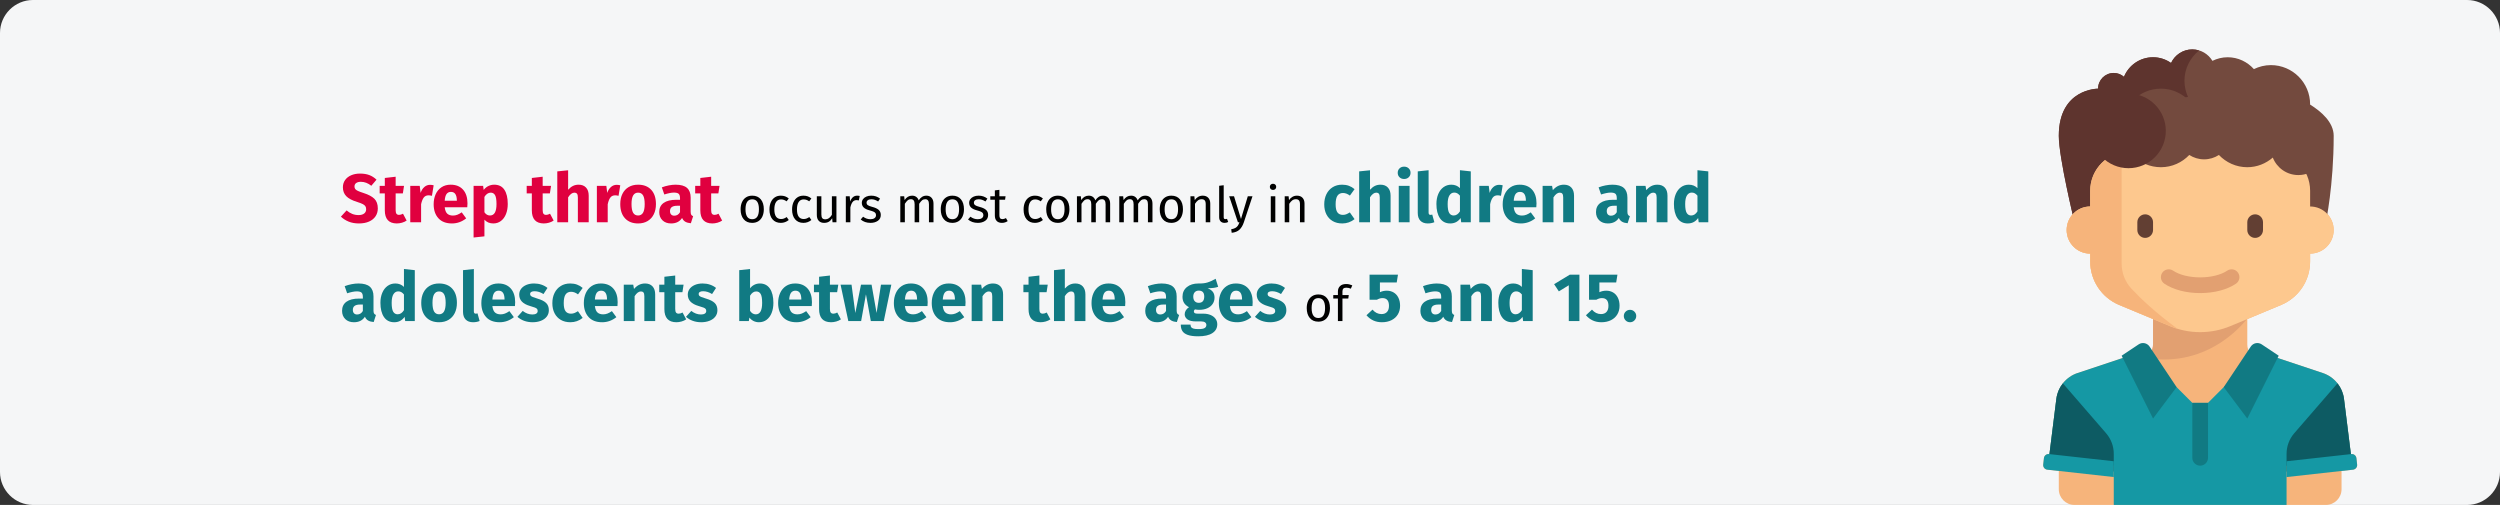 <?xml version="1.0" encoding="UTF-8"?>
<svg width="911px" height="184px" viewBox="0 0 911 184" version="1.1" xmlns="http://www.w3.org/2000/svg" xmlns:xlink="http://www.w3.org/1999/xlink">
    <rect x="0" y="0" width="911" height="184" fill="#333333" stroke="none"/>
    <title>streptokokken-pharyngitis-haeufigkeit-en</title>
    <g id="Page-1" stroke="none" stroke-width="1" fill="none" fill-rule="evenodd">
        <g id="vorlage" transform="translate(0, -16868)" fill-rule="nonzero">
            <g id="streptokokken-pharyngitis-haeufigkeit-en" transform="translate(0, 16868)">
                <path d="M12,0 L899,0 C905.6,0 911,5.4 911,12 L911,172 C911,178.6 905.6,184 899,184 L12,184 C5.4,184 0,178.6 0,172 L0,12 C0,5.4 5.4,0 12,0 Z" id="path-1" fill="#F5F6F7"></path>
                <g id="Strep-throat-occurs" transform="translate(124.225, 60.725)">
                    <path d="M6.975,2.525 C8.275,2.525 9.404,2.708 10.363,3.075 C11.321,3.442 12.192,4 12.975,4.75 L11.075,6.975 C9.892,6.008 8.625,5.525 7.275,5.525 C6.558,5.525 5.992,5.671 5.575,5.963 C5.158,6.254 4.95,6.675 4.95,7.225 C4.95,7.608 5.042,7.921 5.225,8.162 C5.408,8.404 5.733,8.633 6.2,8.85 C6.667,9.067 7.367,9.325 8.3,9.625 C10.067,10.192 11.367,10.887 12.2,11.713 C13.033,12.537 13.45,13.708 13.45,15.225 C13.45,16.308 13.175,17.262 12.625,18.087 C12.075,18.913 11.283,19.554 10.25,20.012 C9.217,20.471 7.992,20.7 6.575,20.7 C5.158,20.7 3.904,20.475 2.812,20.025 C1.721,19.575 0.783,18.975 -2.84217094e-14,18.225 L2.075,15.95 C2.742,16.517 3.429,16.942 4.138,17.225 C4.846,17.508 5.617,17.65 6.45,17.65 C7.3,17.65 7.971,17.462 8.463,17.087 C8.954,16.712 9.2,16.192 9.2,15.525 C9.2,15.092 9.108,14.729 8.925,14.438 C8.742,14.146 8.425,13.883 7.975,13.65 C7.525,13.417 6.875,13.167 6.025,12.9 C4.108,12.317 2.746,11.6 1.938,10.75 C1.129,9.9 0.725,8.825 0.725,7.525 C0.725,6.525 0.992,5.646 1.525,4.888 C2.058,4.129 2.8,3.546 3.75,3.138 C4.7,2.729 5.775,2.525 6.975,2.525 Z" id="Path" fill="#E0003F"></path>
                    <path d="M23.95,19.65 C23.467,19.983 22.904,20.242 22.262,20.425 C21.621,20.608 20.983,20.7 20.35,20.7 C17.45,20.683 16,19.083 16,15.9 L16,9.75 L14.125,9.75 L14.125,7 L16,7 L16,4.125 L19.95,3.675 L19.95,7 L23,7 L22.575,9.75 L19.95,9.75 L19.95,15.85 C19.95,16.467 20.05,16.908 20.25,17.175 C20.45,17.442 20.767,17.575 21.2,17.575 C21.65,17.575 22.125,17.433 22.625,17.15 L23.95,19.65 Z" id="Path" fill="#E0003F"></path>
                    <path d="M32.475,6.625 C32.958,6.625 33.4,6.683 33.8,6.8 L33.175,10.625 C32.675,10.508 32.275,10.45 31.975,10.45 C31.192,10.45 30.596,10.721 30.188,11.262 C29.779,11.804 29.458,12.617 29.225,13.7 L29.225,20.275 L25.275,20.275 L25.275,7 L28.725,7 L29.05,9.575 C29.35,8.658 29.804,7.938 30.413,7.412 C31.021,6.888 31.708,6.625 32.475,6.625 Z" id="Path" fill="#E0003F"></path>
                    <path d="M46.125,13.375 C46.125,13.925 46.1,14.4 46.05,14.8 L37.825,14.8 C37.958,15.917 38.275,16.7 38.775,17.15 C39.275,17.6 39.967,17.825 40.85,17.825 C41.383,17.825 41.9,17.729 42.4,17.538 C42.9,17.346 43.442,17.05 44.025,16.65 L45.65,18.85 C44.1,20.083 42.375,20.7 40.475,20.7 C38.325,20.7 36.675,20.067 35.525,18.8 C34.375,17.533 33.8,15.833 33.8,13.7 C33.8,12.35 34.042,11.137 34.525,10.062 C35.008,8.988 35.717,8.137 36.65,7.513 C37.583,6.888 38.7,6.575 40,6.575 C41.917,6.575 43.417,7.175 44.5,8.375 C45.583,9.575 46.125,11.242 46.125,13.375 Z M42.25,12.25 C42.217,10.217 41.5,9.2 40.1,9.2 C39.417,9.2 38.888,9.45 38.513,9.95 C38.138,10.45 37.908,11.275 37.825,12.425 L42.25,12.425 L42.25,12.25 Z" id="Shape" fill="#E0003F"></path>
                    <path d="M55.85,6.575 C57.517,6.575 58.758,7.192 59.575,8.425 C60.392,9.658 60.8,11.383 60.8,13.6 C60.8,14.967 60.587,16.188 60.163,17.262 C59.737,18.337 59.125,19.179 58.325,19.788 C57.525,20.396 56.592,20.7 55.525,20.7 C54.192,20.7 53.117,20.242 52.3,19.325 L52.3,25.4 L48.35,25.825 L48.35,7 L51.825,7 L52.025,8.475 C52.542,7.825 53.133,7.346 53.8,7.037 C54.467,6.729 55.15,6.575 55.85,6.575 Z M54.325,17.8 C55.908,17.8 56.7,16.417 56.7,13.65 C56.7,12.083 56.525,10.996 56.175,10.387 C55.825,9.779 55.3,9.475 54.6,9.475 C54.15,9.475 53.729,9.608 53.337,9.875 C52.946,10.142 52.6,10.525 52.3,11.025 L52.3,16.625 C52.833,17.408 53.508,17.8 54.325,17.8 Z" id="Shape" fill="#E0003F"></path>
                    <path d="M77.525,19.65 C77.042,19.983 76.479,20.242 75.838,20.425 C75.196,20.608 74.558,20.7 73.925,20.7 C71.025,20.683 69.575,19.083 69.575,15.9 L69.575,9.75 L67.7,9.75 L67.7,7 L69.575,7 L69.575,4.125 L73.525,3.675 L73.525,7 L76.575,7 L76.15,9.75 L73.525,9.75 L73.525,15.85 C73.525,16.467 73.625,16.908 73.825,17.175 C74.025,17.442 74.342,17.575 74.775,17.575 C75.225,17.575 75.7,17.433 76.2,17.15 L77.525,19.65 Z" id="Path" fill="#E0003F"></path>
                    <path d="M86.625,6.575 C87.775,6.575 88.675,6.925 89.325,7.625 C89.975,8.325 90.3,9.308 90.3,10.575 L90.3,20.275 L86.35,20.275 L86.35,11.25 C86.35,10.583 86.242,10.121 86.025,9.863 C85.808,9.604 85.5,9.475 85.1,9.475 C84.3,9.475 83.533,10.042 82.8,11.175 L82.8,20.275 L78.85,20.275 L78.85,1.725 L82.8,1.325 L82.8,8.425 C83.35,7.808 83.933,7.346 84.55,7.037 C85.167,6.729 85.858,6.575 86.625,6.575 Z" id="Path" fill="#E0003F"></path>
                    <path d="M100.475,6.625 C100.958,6.625 101.4,6.683 101.8,6.8 L101.175,10.625 C100.675,10.508 100.275,10.45 99.975,10.45 C99.192,10.45 98.596,10.721 98.188,11.262 C97.779,11.804 97.458,12.617 97.225,13.7 L97.225,20.275 L93.275,20.275 L93.275,7 L96.725,7 L97.05,9.575 C97.35,8.658 97.804,7.938 98.412,7.412 C99.021,6.888 99.708,6.625 100.475,6.625 Z" id="Path" fill="#E0003F"></path>
                    <path d="M108.3,6.575 C110.333,6.575 111.925,7.196 113.075,8.438 C114.225,9.679 114.8,11.417 114.8,13.65 C114.8,15.067 114.537,16.304 114.013,17.363 C113.487,18.421 112.737,19.242 111.763,19.825 C110.787,20.408 109.633,20.7 108.3,20.7 C106.283,20.7 104.696,20.079 103.537,18.837 C102.379,17.596 101.8,15.858 101.8,13.625 C101.8,12.208 102.062,10.971 102.588,9.912 C103.112,8.854 103.862,8.033 104.838,7.45 C105.812,6.867 106.967,6.575 108.3,6.575 Z M108.3,9.475 C107.5,9.475 106.9,9.812 106.5,10.488 C106.1,11.162 105.9,12.208 105.9,13.625 C105.9,15.075 106.096,16.133 106.487,16.8 C106.879,17.467 107.483,17.8 108.3,17.8 C109.1,17.8 109.7,17.462 110.1,16.788 C110.5,16.113 110.7,15.067 110.7,13.65 C110.7,12.2 110.504,11.142 110.112,10.475 C109.721,9.808 109.117,9.475 108.3,9.475 Z" id="Shape" fill="#E0003F"></path>
                    <path d="M127.45,16.425 C127.45,16.925 127.521,17.292 127.662,17.525 C127.804,17.758 128.033,17.933 128.35,18.05 L127.525,20.625 C126.708,20.558 126.042,20.379 125.525,20.087 C125.008,19.796 124.608,19.333 124.325,18.7 C123.458,20.033 122.125,20.7 120.325,20.7 C119.008,20.7 117.958,20.317 117.175,19.55 C116.392,18.783 116,17.783 116,16.55 C116,15.1 116.533,13.992 117.6,13.225 C118.667,12.458 120.208,12.075 122.225,12.075 L123.575,12.075 L123.575,11.5 C123.575,10.717 123.408,10.179 123.075,9.887 C122.742,9.596 122.158,9.45 121.325,9.45 C120.892,9.45 120.367,9.512 119.75,9.637 C119.133,9.762 118.5,9.933 117.85,10.15 L116.95,7.55 C117.783,7.233 118.638,6.992 119.513,6.825 C120.388,6.658 121.2,6.575 121.95,6.575 C123.85,6.575 125.242,6.967 126.125,7.75 C127.008,8.533 127.45,9.708 127.45,11.275 L127.45,16.425 Z M121.475,17.875 C122.375,17.875 123.075,17.45 123.575,16.6 L123.575,14.25 L122.6,14.25 C121.7,14.25 121.029,14.408 120.588,14.725 C120.146,15.042 119.925,15.533 119.925,16.2 C119.925,16.733 120.062,17.146 120.338,17.438 C120.612,17.729 120.992,17.875 121.475,17.875 Z" id="Shape" fill="#E0003F"></path>
                    <path d="M138.925,19.65 C138.442,19.983 137.879,20.242 137.238,20.425 C136.596,20.608 135.958,20.7 135.325,20.7 C132.425,20.683 130.975,19.083 130.975,15.9 L130.975,9.75 L129.1,9.75 L129.1,7 L130.975,7 L130.975,4.125 L134.925,3.675 L134.925,7 L137.975,7 L137.55,9.75 L134.925,9.75 L134.925,15.85 C134.925,16.467 135.025,16.908 135.225,17.175 C135.425,17.442 135.742,17.575 136.175,17.575 C136.625,17.575 137.1,17.433 137.6,17.15 L138.925,19.65 Z" id="Path" fill="#E0003F"></path>
                    <path d="M149.899,10.573 C151.231,10.573 152.266,11.017 153.004,11.905 C153.742,12.793 154.111,13.999 154.111,15.523 C154.111,16.507 153.943,17.374 153.607,18.124 C153.271,18.874 152.785,19.456 152.149,19.87 C151.513,20.284 150.757,20.491 149.881,20.491 C148.549,20.491 147.511,20.047 146.767,19.159 C146.023,18.271 145.651,17.065 145.651,15.541 C145.651,14.557 145.819,13.69 146.155,12.94 C146.491,12.19 146.977,11.608 147.613,11.194 C148.249,10.78 149.011,10.573 149.899,10.573 Z M149.899,11.905 C148.255,11.905 147.433,13.117 147.433,15.541 C147.433,17.953 148.249,19.159 149.881,19.159 C151.513,19.159 152.329,17.947 152.329,15.523 C152.329,13.111 151.519,11.905 149.899,11.905 Z" id="Shape" fill="#000000"></path>
                    <path d="M160.303,10.573 C160.867,10.573 161.383,10.654 161.851,10.816 C162.319,10.978 162.769,11.239 163.201,11.599 L162.409,12.643 C162.073,12.403 161.746,12.226 161.428,12.112 C161.11,11.998 160.759,11.941 160.375,11.941 C159.607,11.941 159.01,12.247 158.584,12.859 C158.158,13.471 157.945,14.377 157.945,15.577 C157.945,16.777 158.155,17.662 158.575,18.232 C158.995,18.802 159.595,19.087 160.375,19.087 C160.747,19.087 161.089,19.03 161.401,18.916 C161.713,18.802 162.061,18.619 162.445,18.367 L163.201,19.447 C162.337,20.143 161.371,20.491 160.303,20.491 C159.019,20.491 158.008,20.059 157.27,19.195 C156.532,18.331 156.163,17.137 156.163,15.613 C156.163,14.605 156.331,13.723 156.667,12.967 C157.003,12.211 157.48,11.623 158.098,11.203 C158.716,10.783 159.451,10.573 160.303,10.573 Z" id="Path" fill="#000000"></path>
                    <path d="M168.547,10.573 C169.111,10.573 169.627,10.654 170.095,10.816 C170.563,10.978 171.013,11.239 171.445,11.599 L170.653,12.643 C170.317,12.403 169.99,12.226 169.672,12.112 C169.354,11.998 169.003,11.941 168.619,11.941 C167.851,11.941 167.254,12.247 166.828,12.859 C166.402,13.471 166.189,14.377 166.189,15.577 C166.189,16.777 166.399,17.662 166.819,18.232 C167.239,18.802 167.839,19.087 168.619,19.087 C168.991,19.087 169.333,19.03 169.645,18.916 C169.957,18.802 170.305,18.619 170.689,18.367 L171.445,19.447 C170.581,20.143 169.615,20.491 168.547,20.491 C167.263,20.491 166.252,20.059 165.514,19.195 C164.776,18.331 164.407,17.137 164.407,15.613 C164.407,14.605 164.575,13.723 164.911,12.967 C165.247,12.211 165.724,11.623 166.342,11.203 C166.96,10.783 167.695,10.573 168.547,10.573 Z" id="Path" fill="#000000"></path>
                    <path d="M180.571,20.275 L179.149,20.275 L179.023,18.799 C178.663,19.387 178.249,19.816 177.781,20.086 C177.313,20.356 176.743,20.491 176.071,20.491 C175.243,20.491 174.595,20.239 174.127,19.735 C173.659,19.231 173.425,18.517 173.425,17.593 L173.425,10.789 L175.081,10.789 L175.081,17.413 C175.081,18.061 175.195,18.52 175.423,18.79 C175.651,19.06 176.023,19.195 176.539,19.195 C177.463,19.195 178.255,18.649 178.915,17.557 L178.915,10.789 L180.571,10.789 L180.571,20.275 Z" id="Path" fill="#000000"></path>
                    <path d="M188.113,10.573 C188.449,10.573 188.761,10.609 189.049,10.681 L188.743,12.301 C188.455,12.229 188.179,12.193 187.915,12.193 C187.327,12.193 186.853,12.409 186.493,12.841 C186.133,13.273 185.851,13.945 185.647,14.857 L185.647,20.275 L183.991,20.275 L183.991,10.789 L185.413,10.789 L185.575,12.715 C185.827,12.007 186.169,11.473 186.601,11.113 C187.033,10.753 187.537,10.573 188.113,10.573 Z" id="Path" fill="#000000"></path>
                    <path d="M193.243,10.573 C193.891,10.573 194.473,10.663 194.989,10.843 C195.505,11.023 195.997,11.293 196.465,11.653 L195.763,12.697 C195.331,12.421 194.92,12.217 194.53,12.085 C194.14,11.953 193.729,11.887 193.297,11.887 C192.757,11.887 192.331,11.998 192.019,12.22 C191.707,12.442 191.551,12.745 191.551,13.129 C191.551,13.513 191.698,13.813 191.992,14.029 C192.286,14.245 192.817,14.455 193.585,14.659 C194.641,14.923 195.43,15.283 195.952,15.739 C196.474,16.195 196.735,16.819 196.735,17.611 C196.735,18.547 196.372,19.261 195.646,19.753 C194.92,20.245 194.035,20.491 192.991,20.491 C191.551,20.491 190.357,20.077 189.409,19.249 L190.291,18.241 C191.095,18.853 191.983,19.159 192.955,19.159 C193.579,19.159 194.074,19.03 194.44,18.772 C194.806,18.514 194.989,18.163 194.989,17.719 C194.989,17.395 194.923,17.134 194.791,16.936 C194.659,16.738 194.431,16.564 194.107,16.414 C193.783,16.264 193.309,16.105 192.685,15.937 C191.677,15.673 190.948,15.319 190.498,14.875 C190.048,14.431 189.823,13.867 189.823,13.183 C189.823,12.691 189.97,12.244 190.264,11.842 C190.558,11.44 190.966,11.128 191.488,10.906 C192.01,10.684 192.595,10.573 193.243,10.573 Z" id="Path" fill="#000000"></path>
                    <path d="M213.367,10.573 C214.147,10.573 214.771,10.834 215.239,11.356 C215.707,11.878 215.941,12.583 215.941,13.471 L215.941,20.275 L214.285,20.275 L214.285,13.705 C214.285,12.481 213.841,11.869 212.953,11.869 C212.485,11.869 212.089,12.004 211.765,12.274 C211.441,12.544 211.093,12.967 210.721,13.543 L210.721,20.275 L209.065,20.275 L209.065,13.705 C209.065,12.481 208.621,11.869 207.733,11.869 C207.253,11.869 206.851,12.007 206.527,12.283 C206.203,12.559 205.861,12.979 205.501,13.543 L205.501,20.275 L203.845,20.275 L203.845,10.789 L205.267,10.789 L205.411,12.175 C206.119,11.107 207.031,10.573 208.147,10.573 C208.735,10.573 209.236,10.723 209.65,11.023 C210.064,11.323 210.361,11.743 210.541,12.283 C210.913,11.731 211.324,11.308 211.774,11.014 C212.224,10.72 212.755,10.573 213.367,10.573 Z" id="Path" fill="#000000"></path>
                    <path d="M222.835,10.573 C224.167,10.573 225.202,11.017 225.94,11.905 C226.678,12.793 227.047,13.999 227.047,15.523 C227.047,16.507 226.879,17.374 226.543,18.124 C226.207,18.874 225.721,19.456 225.085,19.87 C224.449,20.284 223.693,20.491 222.817,20.491 C221.485,20.491 220.447,20.047 219.703,19.159 C218.959,18.271 218.587,17.065 218.587,15.541 C218.587,14.557 218.755,13.69 219.091,12.94 C219.427,12.19 219.913,11.608 220.549,11.194 C221.185,10.78 221.947,10.573 222.835,10.573 Z M222.835,11.905 C221.191,11.905 220.369,13.117 220.369,15.541 C220.369,17.953 221.185,19.159 222.817,19.159 C224.449,19.159 225.265,17.947 225.265,15.523 C225.265,13.111 224.455,11.905 222.835,11.905 Z" id="Shape" fill="#000000"></path>
                    <path d="M232.357,10.573 C233.005,10.573 233.587,10.663 234.103,10.843 C234.619,11.023 235.111,11.293 235.579,11.653 L234.877,12.697 C234.445,12.421 234.034,12.217 233.644,12.085 C233.254,11.953 232.843,11.887 232.411,11.887 C231.871,11.887 231.445,11.998 231.133,12.22 C230.821,12.442 230.665,12.745 230.665,13.129 C230.665,13.513 230.812,13.813 231.106,14.029 C231.4,14.245 231.931,14.455 232.699,14.659 C233.755,14.923 234.544,15.283 235.066,15.739 C235.588,16.195 235.849,16.819 235.849,17.611 C235.849,18.547 235.486,19.261 234.76,19.753 C234.034,20.245 233.149,20.491 232.105,20.491 C230.665,20.491 229.471,20.077 228.523,19.249 L229.405,18.241 C230.209,18.853 231.097,19.159 232.069,19.159 C232.693,19.159 233.188,19.03 233.554,18.772 C233.92,18.514 234.103,18.163 234.103,17.719 C234.103,17.395 234.037,17.134 233.905,16.936 C233.773,16.738 233.545,16.564 233.221,16.414 C232.897,16.264 232.423,16.105 231.799,15.937 C230.791,15.673 230.062,15.319 229.612,14.875 C229.162,14.431 228.937,13.867 228.937,13.183 C228.937,12.691 229.084,12.244 229.378,11.842 C229.672,11.44 230.08,11.128 230.602,10.906 C231.124,10.684 231.709,10.573 232.357,10.573 Z" id="Path" fill="#000000"></path>
                    <path d="M242.977,19.843 C242.353,20.275 241.645,20.491 240.853,20.491 C240.049,20.491 239.422,20.26 238.972,19.798 C238.522,19.336 238.297,18.667 238.297,17.791 L238.297,12.067 L236.641,12.067 L236.641,10.789 L238.297,10.789 L238.297,8.647 L239.953,8.449 L239.953,10.789 L242.203,10.789 L242.023,12.067 L239.953,12.067 L239.953,17.719 C239.953,18.211 240.04,18.568 240.214,18.79 C240.388,19.012 240.679,19.123 241.087,19.123 C241.459,19.123 241.879,18.997 242.347,18.745 L242.977,19.843 Z" id="Path" fill="#000000"></path>
                    <path d="M252.913,10.573 C253.477,10.573 253.993,10.654 254.461,10.816 C254.929,10.978 255.379,11.239 255.811,11.599 L255.019,12.643 C254.683,12.403 254.356,12.226 254.038,12.112 C253.72,11.998 253.369,11.941 252.985,11.941 C252.217,11.941 251.62,12.247 251.194,12.859 C250.768,13.471 250.555,14.377 250.555,15.577 C250.555,16.777 250.765,17.662 251.185,18.232 C251.605,18.802 252.205,19.087 252.985,19.087 C253.357,19.087 253.699,19.03 254.011,18.916 C254.323,18.802 254.671,18.619 255.055,18.367 L255.811,19.447 C254.947,20.143 253.981,20.491 252.913,20.491 C251.629,20.491 250.618,20.059 249.88,19.195 C249.142,18.331 248.773,17.137 248.773,15.613 C248.773,14.605 248.941,13.723 249.277,12.967 C249.613,12.211 250.09,11.623 250.708,11.203 C251.326,10.783 252.061,10.573 252.913,10.573 Z" id="Path" fill="#000000"></path>
                    <path d="M261.265,10.573 C262.597,10.573 263.632,11.017 264.37,11.905 C265.108,12.793 265.477,13.999 265.477,15.523 C265.477,16.507 265.309,17.374 264.973,18.124 C264.637,18.874 264.151,19.456 263.515,19.87 C262.879,20.284 262.123,20.491 261.247,20.491 C259.915,20.491 258.877,20.047 258.133,19.159 C257.389,18.271 257.017,17.065 257.017,15.541 C257.017,14.557 257.185,13.69 257.521,12.94 C257.857,12.19 258.343,11.608 258.979,11.194 C259.615,10.78 260.377,10.573 261.265,10.573 Z M261.265,11.905 C259.621,11.905 258.799,13.117 258.799,15.541 C258.799,17.953 259.615,19.159 261.247,19.159 C262.879,19.159 263.695,17.947 263.695,15.523 C263.695,13.111 262.885,11.905 261.265,11.905 Z" id="Shape" fill="#000000"></path>
                    <path d="M277.735,10.573 C278.515,10.573 279.139,10.834 279.607,11.356 C280.075,11.878 280.309,12.583 280.309,13.471 L280.309,20.275 L278.653,20.275 L278.653,13.705 C278.653,12.481 278.209,11.869 277.321,11.869 C276.853,11.869 276.457,12.004 276.133,12.274 C275.809,12.544 275.461,12.967 275.089,13.543 L275.089,20.275 L273.433,20.275 L273.433,13.705 C273.433,12.481 272.989,11.869 272.101,11.869 C271.621,11.869 271.219,12.007 270.895,12.283 C270.571,12.559 270.229,12.979 269.869,13.543 L269.869,20.275 L268.213,20.275 L268.213,10.789 L269.635,10.789 L269.779,12.175 C270.487,11.107 271.399,10.573 272.515,10.573 C273.103,10.573 273.604,10.723 274.018,11.023 C274.432,11.323 274.729,11.743 274.909,12.283 C275.281,11.731 275.692,11.308 276.142,11.014 C276.592,10.72 277.123,10.573 277.735,10.573 Z" id="Path" fill="#000000"></path>
                    <path d="M293.161,10.573 C293.941,10.573 294.565,10.834 295.033,11.356 C295.501,11.878 295.735,12.583 295.735,13.471 L295.735,20.275 L294.079,20.275 L294.079,13.705 C294.079,12.481 293.635,11.869 292.747,11.869 C292.279,11.869 291.883,12.004 291.559,12.274 C291.235,12.544 290.887,12.967 290.515,13.543 L290.515,20.275 L288.859,20.275 L288.859,13.705 C288.859,12.481 288.415,11.869 287.527,11.869 C287.047,11.869 286.645,12.007 286.321,12.283 C285.997,12.559 285.655,12.979 285.295,13.543 L285.295,20.275 L283.639,20.275 L283.639,10.789 L285.061,10.789 L285.205,12.175 C285.913,11.107 286.825,10.573 287.941,10.573 C288.529,10.573 289.03,10.723 289.444,11.023 C289.858,11.323 290.155,11.743 290.335,12.283 C290.707,11.731 291.118,11.308 291.568,11.014 C292.018,10.72 292.549,10.573 293.161,10.573 Z" id="Path" fill="#000000"></path>
                    <path d="M302.629,10.573 C303.961,10.573 304.996,11.017 305.734,11.905 C306.472,12.793 306.841,13.999 306.841,15.523 C306.841,16.507 306.673,17.374 306.337,18.124 C306.001,18.874 305.515,19.456 304.879,19.87 C304.243,20.284 303.487,20.491 302.611,20.491 C301.279,20.491 300.241,20.047 299.497,19.159 C298.753,18.271 298.381,17.065 298.381,15.541 C298.381,14.557 298.549,13.69 298.885,12.94 C299.221,12.19 299.707,11.608 300.343,11.194 C300.979,10.78 301.741,10.573 302.629,10.573 Z M302.629,11.905 C300.985,11.905 300.163,13.117 300.163,15.541 C300.163,17.953 300.979,19.159 302.611,19.159 C304.243,19.159 305.059,17.947 305.059,15.523 C305.059,13.111 304.249,11.905 302.629,11.905 Z" id="Shape" fill="#000000"></path>
                    <path d="M314.041,10.573 C314.905,10.573 315.58,10.831 316.066,11.347 C316.552,11.863 316.795,12.571 316.795,13.471 L316.795,20.275 L315.139,20.275 L315.139,13.705 C315.139,13.033 315.013,12.559 314.761,12.283 C314.509,12.007 314.137,11.869 313.645,11.869 C313.141,11.869 312.697,12.013 312.313,12.301 C311.929,12.589 311.569,13.003 311.233,13.543 L311.233,20.275 L309.577,20.275 L309.577,10.789 L310.999,10.789 L311.143,12.193 C311.479,11.689 311.896,11.293 312.394,11.005 C312.892,10.717 313.441,10.573 314.041,10.573 Z" id="Path" fill="#000000"></path>
                    <path d="M322.015,20.491 C321.403,20.491 320.92,20.308 320.566,19.942 C320.212,19.576 320.035,19.063 320.035,18.403 L320.035,6.973 L321.691,6.775 L321.691,18.367 C321.691,18.631 321.736,18.823 321.826,18.943 C321.916,19.063 322.069,19.123 322.285,19.123 C322.513,19.123 322.717,19.087 322.897,19.015 L323.329,20.167 C322.933,20.383 322.495,20.491 322.015,20.491 Z" id="Path" fill="#000000"></path>
                    <path d="M329.017,20.329 C328.645,21.433 328.126,22.306 327.46,22.948 C326.794,23.59 325.843,23.977 324.607,24.109 L324.427,22.813 C325.051,22.705 325.549,22.549 325.921,22.345 C326.293,22.141 326.59,21.88 326.812,21.562 C327.034,21.244 327.241,20.815 327.433,20.275 L326.875,20.275 L323.689,10.789 L325.453,10.789 L327.991,19.069 L330.475,10.789 L332.185,10.789 L329.017,20.329 Z" id="Path" fill="#000000"></path>
                    <path d="M340.501,10.789 L340.501,20.275 L338.845,20.275 L338.845,10.789 L340.501,10.789 Z M339.655,6.235 C340.003,6.235 340.285,6.343 340.501,6.559 C340.717,6.775 340.825,7.045 340.825,7.369 C340.825,7.693 340.717,7.96 340.501,8.17 C340.285,8.38 340.003,8.485 339.655,8.485 C339.319,8.485 339.043,8.38 338.827,8.17 C338.611,7.96 338.503,7.693 338.503,7.369 C338.503,7.045 338.611,6.775 338.827,6.559 C339.043,6.343 339.319,6.235 339.655,6.235 Z" id="Shape" fill="#000000"></path>
                    <path d="M348.385,10.573 C349.249,10.573 349.924,10.831 350.41,11.347 C350.896,11.863 351.139,12.571 351.139,13.471 L351.139,20.275 L349.483,20.275 L349.483,13.705 C349.483,13.033 349.357,12.559 349.105,12.283 C348.853,12.007 348.481,11.869 347.989,11.869 C347.485,11.869 347.041,12.013 346.657,12.301 C346.273,12.589 345.913,13.003 345.577,13.543 L345.577,20.275 L343.921,20.275 L343.921,10.789 L345.343,10.789 L345.487,12.193 C345.823,11.689 346.24,11.293 346.738,11.005 C347.236,10.717 347.785,10.573 348.385,10.573 Z" id="Path" fill="#000000"></path>
                    <path d="M364.829,6.575 C365.746,6.575 366.571,6.708 367.304,6.975 C368.037,7.242 368.729,7.65 369.379,8.2 L367.679,10.55 C366.846,9.917 366.004,9.6 365.154,9.6 C364.271,9.6 363.604,9.925 363.154,10.575 C362.704,11.225 362.479,12.275 362.479,13.725 C362.479,15.125 362.704,16.117 363.154,16.7 C363.604,17.283 364.254,17.575 365.104,17.575 C365.554,17.575 365.962,17.504 366.329,17.363 C366.696,17.221 367.137,16.992 367.654,16.675 L369.379,19.125 C368.062,20.175 366.571,20.7 364.904,20.7 C363.554,20.7 362.387,20.413 361.404,19.837 C360.421,19.262 359.662,18.454 359.129,17.413 C358.596,16.371 358.329,15.15 358.329,13.75 C358.329,12.35 358.596,11.108 359.129,10.025 C359.662,8.942 360.421,8.096 361.404,7.487 C362.387,6.879 363.529,6.575 364.829,6.575 Z" id="Path" fill="#117A83"></path>
                    <path d="M378.829,6.575 C379.979,6.575 380.879,6.925 381.529,7.625 C382.179,8.325 382.504,9.308 382.504,10.575 L382.504,20.275 L378.554,20.275 L378.554,11.25 C378.554,10.583 378.446,10.121 378.229,9.863 C378.012,9.604 377.704,9.475 377.304,9.475 C376.504,9.475 375.737,10.042 375.004,11.175 L375.004,20.275 L371.054,20.275 L371.054,1.725 L375.004,1.325 L375.004,8.425 C375.554,7.808 376.137,7.346 376.754,7.037 C377.371,6.729 378.062,6.575 378.829,6.575 Z" id="Path" fill="#117A83"></path>
                    <path d="M389.429,7 L389.429,20.275 L385.479,20.275 L385.479,7 L389.429,7 Z M387.429,0 C388.112,0 388.675,0.212 389.116,0.637 C389.558,1.062 389.779,1.6 389.779,2.25 C389.779,2.9 389.558,3.438 389.116,3.862 C388.675,4.287 388.112,4.5 387.429,4.5 C386.746,4.5 386.187,4.287 385.754,3.862 C385.321,3.438 385.104,2.9 385.104,2.25 C385.104,1.6 385.321,1.062 385.754,0.637 C386.187,0.212 386.746,0 387.429,0 Z" id="Shape" fill="#117A83"></path>
                    <path d="M396.054,20.7 C394.904,20.7 394.008,20.371 393.366,19.712 C392.725,19.054 392.404,18.117 392.404,16.9 L392.404,1.725 L396.354,1.3 L396.354,16.75 C396.354,17.3 396.579,17.575 397.029,17.575 C397.262,17.575 397.479,17.533 397.679,17.45 L398.454,20.25 C397.737,20.55 396.937,20.7 396.054,20.7 Z" id="Path" fill="#117A83"></path>
                    <path d="M411.729,1.725 L411.729,20.275 L408.229,20.275 L408.029,18.725 C407.096,20.042 405.837,20.7 404.254,20.7 C402.604,20.7 401.35,20.067 400.491,18.8 C399.633,17.533 399.204,15.8 399.204,13.6 C399.204,12.25 399.429,11.042 399.879,9.975 C400.329,8.908 400.966,8.075 401.791,7.475 C402.616,6.875 403.562,6.575 404.629,6.575 C405.896,6.575 406.946,6.992 407.779,7.825 L407.779,1.3 L411.729,1.725 Z M405.479,17.8 C406.396,17.8 407.162,17.3 407.779,16.3 L407.779,10.575 C407.462,10.192 407.142,9.908 406.817,9.725 C406.491,9.542 406.121,9.45 405.704,9.45 C404.971,9.45 404.387,9.792 403.954,10.475 C403.521,11.158 403.304,12.208 403.304,13.625 C403.304,15.175 403.491,16.258 403.866,16.875 C404.241,17.492 404.779,17.8 405.479,17.8 Z" id="Shape" fill="#117A83"></path>
                    <path d="M422.029,6.625 C422.512,6.625 422.954,6.683 423.354,6.8 L422.729,10.625 C422.229,10.508 421.829,10.45 421.529,10.45 C420.746,10.45 420.15,10.721 419.741,11.262 C419.333,11.804 419.012,12.617 418.779,13.7 L418.779,20.275 L414.829,20.275 L414.829,7 L418.279,7 L418.604,9.575 C418.904,8.658 419.358,7.938 419.966,7.412 C420.575,6.888 421.262,6.625 422.029,6.625 Z" id="Path" fill="#117A83"></path>
                    <path d="M435.679,13.375 C435.679,13.925 435.654,14.4 435.604,14.8 L427.379,14.8 C427.512,15.917 427.829,16.7 428.329,17.15 C428.829,17.6 429.521,17.825 430.404,17.825 C430.937,17.825 431.454,17.729 431.954,17.538 C432.454,17.346 432.996,17.05 433.579,16.65 L435.204,18.85 C433.654,20.083 431.929,20.7 430.029,20.7 C427.879,20.7 426.229,20.067 425.079,18.8 C423.929,17.533 423.354,15.833 423.354,13.7 C423.354,12.35 423.596,11.137 424.079,10.062 C424.562,8.988 425.271,8.137 426.204,7.513 C427.137,6.888 428.254,6.575 429.554,6.575 C431.471,6.575 432.971,7.175 434.054,8.375 C435.137,9.575 435.679,11.242 435.679,13.375 Z M431.804,12.25 C431.771,10.217 431.054,9.2 429.654,9.2 C428.971,9.2 428.442,9.45 428.067,9.95 C427.692,10.45 427.462,11.275 427.379,12.425 L431.804,12.425 L431.804,12.25 Z" id="Shape" fill="#117A83"></path>
                    <path d="M445.679,6.575 C446.829,6.575 447.729,6.925 448.379,7.625 C449.029,8.325 449.354,9.308 449.354,10.575 L449.354,20.275 L445.404,20.275 L445.404,11.25 C445.404,10.583 445.3,10.121 445.091,9.863 C444.883,9.604 444.571,9.475 444.154,9.475 C443.354,9.475 442.587,10.05 441.854,11.2 L441.854,20.275 L437.904,20.275 L437.904,7 L441.354,7 L441.629,8.575 C442.196,7.908 442.808,7.408 443.466,7.075 C444.125,6.742 444.862,6.575 445.679,6.575 Z" id="Path" fill="#117A83"></path>
                    <path d="M468.804,16.425 C468.804,16.925 468.875,17.292 469.017,17.525 C469.158,17.758 469.387,17.933 469.704,18.05 L468.879,20.625 C468.062,20.558 467.396,20.379 466.879,20.087 C466.362,19.796 465.962,19.333 465.679,18.7 C464.812,20.033 463.479,20.7 461.679,20.7 C460.362,20.7 459.312,20.317 458.529,19.55 C457.746,18.783 457.354,17.783 457.354,16.55 C457.354,15.1 457.887,13.992 458.954,13.225 C460.021,12.458 461.562,12.075 463.579,12.075 L464.929,12.075 L464.929,11.5 C464.929,10.717 464.762,10.179 464.429,9.887 C464.096,9.596 463.512,9.45 462.679,9.45 C462.246,9.45 461.721,9.512 461.104,9.637 C460.487,9.762 459.854,9.933 459.204,10.15 L458.304,7.55 C459.137,7.233 459.991,6.992 460.866,6.825 C461.741,6.658 462.554,6.575 463.304,6.575 C465.204,6.575 466.596,6.967 467.479,7.75 C468.362,8.533 468.804,9.708 468.804,11.275 L468.804,16.425 Z M462.829,17.875 C463.729,17.875 464.429,17.45 464.929,16.6 L464.929,14.25 L463.954,14.25 C463.054,14.25 462.383,14.408 461.942,14.725 C461.5,15.042 461.279,15.533 461.279,16.2 C461.279,16.733 461.416,17.146 461.692,17.438 C461.966,17.729 462.346,17.875 462.829,17.875 Z" id="Shape" fill="#117A83"></path>
                    <path d="M479.729,6.575 C480.879,6.575 481.779,6.925 482.429,7.625 C483.079,8.325 483.404,9.308 483.404,10.575 L483.404,20.275 L479.454,20.275 L479.454,11.25 C479.454,10.583 479.35,10.121 479.142,9.863 C478.933,9.604 478.621,9.475 478.204,9.475 C477.404,9.475 476.637,10.05 475.904,11.2 L475.904,20.275 L471.954,20.275 L471.954,7 L475.404,7 L475.679,8.575 C476.246,7.908 476.858,7.408 477.517,7.075 C478.175,6.742 478.912,6.575 479.729,6.575 Z" id="Path" fill="#117A83"></path>
                    <path d="M498.279,1.725 L498.279,20.275 L494.779,20.275 L494.579,18.725 C493.646,20.042 492.387,20.7 490.804,20.7 C489.154,20.7 487.9,20.067 487.041,18.8 C486.183,17.533 485.754,15.8 485.754,13.6 C485.754,12.25 485.979,11.042 486.429,9.975 C486.879,8.908 487.517,8.075 488.341,7.475 C489.166,6.875 490.112,6.575 491.179,6.575 C492.446,6.575 493.496,6.992 494.329,7.825 L494.329,1.3 L498.279,1.725 Z M492.029,17.8 C492.946,17.8 493.712,17.3 494.329,16.3 L494.329,10.575 C494.012,10.192 493.692,9.908 493.366,9.725 C493.041,9.542 492.671,9.45 492.254,9.45 C491.521,9.45 490.937,9.792 490.504,10.475 C490.071,11.158 489.854,12.208 489.854,13.625 C489.854,15.175 490.041,16.258 490.416,16.875 C490.791,17.492 491.329,17.8 492.029,17.8 Z" id="Shape" fill="#117A83"></path>
                    <path d="M11.875,52.425 C11.875,52.925 11.946,53.292 12.088,53.525 C12.229,53.758 12.458,53.933 12.775,54.05 L11.95,56.625 C11.133,56.558 10.467,56.379 9.95,56.087 C9.433,55.796 9.033,55.333 8.75,54.7 C7.883,56.033 6.55,56.7 4.75,56.7 C3.433,56.7 2.383,56.317 1.6,55.55 C0.817,54.783 0.425,53.783 0.425,52.55 C0.425,51.1 0.958,49.992 2.025,49.225 C3.092,48.458 4.633,48.075 6.65,48.075 L8,48.075 L8,47.5 C8,46.717 7.833,46.179 7.5,45.888 C7.167,45.596 6.583,45.45 5.75,45.45 C5.317,45.45 4.792,45.513 4.175,45.638 C3.558,45.763 2.925,45.933 2.275,46.15 L1.375,43.55 C2.208,43.233 3.062,42.992 3.938,42.825 C4.812,42.658 5.625,42.575 6.375,42.575 C8.275,42.575 9.667,42.967 10.55,43.75 C11.433,44.533 11.875,45.708 11.875,47.275 L11.875,52.425 Z M5.9,53.875 C6.8,53.875 7.5,53.45 8,52.6 L8,50.25 L7.025,50.25 C6.125,50.25 5.454,50.408 5.013,50.725 C4.571,51.042 4.35,51.533 4.35,52.2 C4.35,52.733 4.487,53.146 4.763,53.438 C5.037,53.729 5.417,53.875 5.9,53.875 Z" id="Shape" fill="#117A83"></path>
                    <path d="M26.925,37.725 L26.925,56.275 L23.425,56.275 L23.225,54.725 C22.292,56.042 21.033,56.7 19.45,56.7 C17.8,56.7 16.546,56.067 15.688,54.8 C14.829,53.533 14.4,51.8 14.4,49.6 C14.4,48.25 14.625,47.042 15.075,45.975 C15.525,44.908 16.163,44.075 16.988,43.475 C17.812,42.875 18.758,42.575 19.825,42.575 C21.092,42.575 22.142,42.992 22.975,43.825 L22.975,37.3 L26.925,37.725 Z M20.675,53.8 C21.592,53.8 22.358,53.3 22.975,52.3 L22.975,46.575 C22.658,46.192 22.337,45.908 22.012,45.725 C21.688,45.542 21.317,45.45 20.9,45.45 C20.167,45.45 19.583,45.792 19.15,46.475 C18.717,47.158 18.5,48.208 18.5,49.625 C18.5,51.175 18.688,52.258 19.062,52.875 C19.438,53.492 19.975,53.8 20.675,53.8 Z" id="Shape" fill="#117A83"></path>
                    <path d="M35.775,42.575 C37.808,42.575 39.4,43.196 40.55,44.438 C41.7,45.679 42.275,47.417 42.275,49.65 C42.275,51.067 42.013,52.304 41.487,53.362 C40.962,54.421 40.212,55.242 39.237,55.825 C38.263,56.408 37.108,56.7 35.775,56.7 C33.758,56.7 32.171,56.079 31.012,54.837 C29.854,53.596 29.275,51.858 29.275,49.625 C29.275,48.208 29.538,46.971 30.062,45.913 C30.587,44.854 31.337,44.033 32.312,43.45 C33.288,42.867 34.442,42.575 35.775,42.575 Z M35.775,45.475 C34.975,45.475 34.375,45.812 33.975,46.487 C33.575,47.163 33.375,48.208 33.375,49.625 C33.375,51.075 33.571,52.133 33.962,52.8 C34.354,53.467 34.958,53.8 35.775,53.8 C36.575,53.8 37.175,53.462 37.575,52.788 C37.975,52.112 38.175,51.067 38.175,49.65 C38.175,48.2 37.979,47.142 37.587,46.475 C37.196,45.808 36.592,45.475 35.775,45.475 Z" id="Shape" fill="#117A83"></path>
                    <path d="M48.15,56.7 C47,56.7 46.104,56.371 45.462,55.712 C44.821,55.054 44.5,54.117 44.5,52.9 L44.5,37.725 L48.45,37.3 L48.45,52.75 C48.45,53.3 48.675,53.575 49.125,53.575 C49.358,53.575 49.575,53.533 49.775,53.45 L50.55,56.25 C49.833,56.55 49.033,56.7 48.15,56.7 Z" id="Path" fill="#117A83"></path>
                    <path d="M63.5,49.375 C63.5,49.925 63.475,50.4 63.425,50.8 L55.2,50.8 C55.333,51.917 55.65,52.7 56.15,53.15 C56.65,53.6 57.342,53.825 58.225,53.825 C58.758,53.825 59.275,53.729 59.775,53.538 C60.275,53.346 60.817,53.05 61.4,52.65 L63.025,54.85 C61.475,56.083 59.75,56.7 57.85,56.7 C55.7,56.7 54.05,56.067 52.9,54.8 C51.75,53.533 51.175,51.833 51.175,49.7 C51.175,48.35 51.417,47.138 51.9,46.062 C52.383,44.987 53.092,44.138 54.025,43.513 C54.958,42.888 56.075,42.575 57.375,42.575 C59.292,42.575 60.792,43.175 61.875,44.375 C62.958,45.575 63.5,47.242 63.5,49.375 Z M59.625,48.25 C59.592,46.217 58.875,45.2 57.475,45.2 C56.792,45.2 56.263,45.45 55.888,45.95 C55.513,46.45 55.283,47.275 55.2,48.425 L59.625,48.425 L59.625,48.25 Z" id="Shape" fill="#117A83"></path>
                    <path d="M70.4,42.575 C71.35,42.575 72.242,42.717 73.075,43 C73.908,43.283 74.642,43.683 75.275,44.2 L73.825,46.425 C72.742,45.742 71.65,45.4 70.55,45.4 C70.033,45.4 69.638,45.487 69.362,45.663 C69.088,45.837 68.95,46.083 68.95,46.4 C68.95,46.65 69.013,46.854 69.138,47.013 C69.263,47.171 69.517,47.333 69.9,47.5 C70.283,47.667 70.875,47.867 71.675,48.1 C73.058,48.5 74.088,49.021 74.763,49.663 C75.438,50.304 75.775,51.192 75.775,52.325 C75.775,53.225 75.517,54.004 75,54.663 C74.483,55.321 73.775,55.825 72.875,56.175 C71.975,56.525 70.975,56.7 69.875,56.7 C68.758,56.7 67.721,56.525 66.763,56.175 C65.804,55.825 64.992,55.342 64.325,54.725 L66.25,52.575 C67.367,53.442 68.542,53.875 69.775,53.875 C70.375,53.875 70.846,53.767 71.188,53.55 C71.529,53.333 71.7,53.025 71.7,52.625 C71.7,52.308 71.633,52.058 71.5,51.875 C71.367,51.692 71.108,51.521 70.725,51.362 C70.342,51.204 69.733,51.008 68.9,50.775 C67.583,50.392 66.6,49.858 65.95,49.175 C65.3,48.492 64.975,47.642 64.975,46.625 C64.975,45.858 65.196,45.171 65.638,44.562 C66.079,43.954 66.713,43.471 67.537,43.112 C68.362,42.754 69.317,42.575 70.4,42.575 Z" id="Path" fill="#117A83"></path>
                    <path d="M83.55,42.575 C84.467,42.575 85.292,42.708 86.025,42.975 C86.758,43.242 87.45,43.65 88.1,44.2 L86.4,46.55 C85.567,45.917 84.725,45.6 83.875,45.6 C82.992,45.6 82.325,45.925 81.875,46.575 C81.425,47.225 81.2,48.275 81.2,49.725 C81.2,51.125 81.425,52.117 81.875,52.7 C82.325,53.283 82.975,53.575 83.825,53.575 C84.275,53.575 84.683,53.504 85.05,53.362 C85.417,53.221 85.858,52.992 86.375,52.675 L88.1,55.125 C86.783,56.175 85.292,56.7 83.625,56.7 C82.275,56.7 81.108,56.413 80.125,55.837 C79.142,55.263 78.383,54.454 77.85,53.413 C77.317,52.371 77.05,51.15 77.05,49.75 C77.05,48.35 77.317,47.108 77.85,46.025 C78.383,44.942 79.142,44.096 80.125,43.487 C81.108,42.879 82.25,42.575 83.55,42.575 Z" id="Path" fill="#117A83"></path>
                    <path d="M100.85,49.375 C100.85,49.925 100.825,50.4 100.775,50.8 L92.55,50.8 C92.683,51.917 93,52.7 93.5,53.15 C94,53.6 94.692,53.825 95.575,53.825 C96.108,53.825 96.625,53.729 97.125,53.538 C97.625,53.346 98.167,53.05 98.75,52.65 L100.375,54.85 C98.825,56.083 97.1,56.7 95.2,56.7 C93.05,56.7 91.4,56.067 90.25,54.8 C89.1,53.533 88.525,51.833 88.525,49.7 C88.525,48.35 88.767,47.138 89.25,46.062 C89.733,44.987 90.442,44.138 91.375,43.513 C92.308,42.888 93.425,42.575 94.725,42.575 C96.642,42.575 98.142,43.175 99.225,44.375 C100.308,45.575 100.85,47.242 100.85,49.375 Z M96.975,48.25 C96.942,46.217 96.225,45.2 94.825,45.2 C94.142,45.2 93.612,45.45 93.237,45.95 C92.862,46.45 92.633,47.275 92.55,48.425 L96.975,48.425 L96.975,48.25 Z" id="Shape" fill="#117A83"></path>
                    <path d="M110.85,42.575 C112,42.575 112.9,42.925 113.55,43.625 C114.2,44.325 114.525,45.308 114.525,46.575 L114.525,56.275 L110.575,56.275 L110.575,47.25 C110.575,46.583 110.471,46.121 110.263,45.862 C110.054,45.604 109.742,45.475 109.325,45.475 C108.525,45.475 107.758,46.05 107.025,47.2 L107.025,56.275 L103.075,56.275 L103.075,43 L106.525,43 L106.8,44.575 C107.367,43.908 107.979,43.408 108.638,43.075 C109.296,42.742 110.033,42.575 110.85,42.575 Z" id="Path" fill="#117A83"></path>
                    <path d="M125.825,55.65 C125.342,55.983 124.779,56.242 124.138,56.425 C123.496,56.608 122.858,56.7 122.225,56.7 C119.325,56.683 117.875,55.083 117.875,51.9 L117.875,45.75 L116,45.75 L116,43 L117.875,43 L117.875,40.125 L121.825,39.675 L121.825,43 L124.875,43 L124.45,45.75 L121.825,45.75 L121.825,51.85 C121.825,52.467 121.925,52.908 122.125,53.175 C122.325,53.442 122.642,53.575 123.075,53.575 C123.525,53.575 124,53.433 124.5,53.15 L125.825,55.65 Z" id="Path" fill="#117A83"></path>
                    <path d="M131.825,42.575 C132.775,42.575 133.667,42.717 134.5,43 C135.333,43.283 136.067,43.683 136.7,44.2 L135.25,46.425 C134.167,45.742 133.075,45.4 131.975,45.4 C131.458,45.4 131.062,45.487 130.787,45.663 C130.512,45.837 130.375,46.083 130.375,46.4 C130.375,46.65 130.438,46.854 130.562,47.013 C130.688,47.171 130.942,47.333 131.325,47.5 C131.708,47.667 132.3,47.867 133.1,48.1 C134.483,48.5 135.512,49.021 136.188,49.663 C136.863,50.304 137.2,51.192 137.2,52.325 C137.2,53.225 136.942,54.004 136.425,54.663 C135.908,55.321 135.2,55.825 134.3,56.175 C133.4,56.525 132.4,56.7 131.3,56.7 C130.183,56.7 129.146,56.525 128.188,56.175 C127.229,55.825 126.417,55.342 125.75,54.725 L127.675,52.575 C128.792,53.442 129.967,53.875 131.2,53.875 C131.8,53.875 132.271,53.767 132.613,53.55 C132.954,53.333 133.125,53.025 133.125,52.625 C133.125,52.308 133.058,52.058 132.925,51.875 C132.792,51.692 132.533,51.521 132.15,51.362 C131.767,51.204 131.158,51.008 130.325,50.775 C129.008,50.392 128.025,49.858 127.375,49.175 C126.725,48.492 126.4,47.642 126.4,46.625 C126.4,45.858 126.621,45.171 127.062,44.562 C127.504,43.954 128.137,43.471 128.963,43.112 C129.787,42.754 130.742,42.575 131.825,42.575 Z" id="Path" fill="#117A83"></path>
                    <path d="M152.675,42.575 C154.258,42.575 155.475,43.196 156.325,44.438 C157.175,45.679 157.6,47.417 157.6,49.65 C157.6,51.017 157.387,52.233 156.963,53.3 C156.537,54.367 155.929,55.2 155.137,55.8 C154.346,56.4 153.408,56.7 152.325,56.7 C151.608,56.7 150.954,56.55 150.363,56.25 C149.771,55.95 149.267,55.533 148.85,55 L148.65,56.275 L145.15,56.275 L145.15,37.725 L149.1,37.3 L149.1,44.35 C149.5,43.8 150.012,43.367 150.637,43.05 C151.262,42.733 151.942,42.575 152.675,42.575 Z M151.175,53.825 C152.725,53.825 153.5,52.433 153.5,49.65 C153.5,48.067 153.317,46.975 152.95,46.375 C152.583,45.775 152.05,45.475 151.35,45.475 C150.467,45.475 149.717,45.992 149.1,47.025 L149.1,52.55 C149.35,52.95 149.654,53.263 150.012,53.487 C150.371,53.712 150.758,53.825 151.175,53.825 Z" id="Shape" fill="#117A83"></path>
                    <path d="M171.65,49.375 C171.65,49.925 171.625,50.4 171.575,50.8 L163.35,50.8 C163.483,51.917 163.8,52.7 164.3,53.15 C164.8,53.6 165.492,53.825 166.375,53.825 C166.908,53.825 167.425,53.729 167.925,53.538 C168.425,53.346 168.967,53.05 169.55,52.65 L171.175,54.85 C169.625,56.083 167.9,56.7 166,56.7 C163.85,56.7 162.2,56.067 161.05,54.8 C159.9,53.533 159.325,51.833 159.325,49.7 C159.325,48.35 159.567,47.138 160.05,46.062 C160.533,44.987 161.242,44.138 162.175,43.513 C163.108,42.888 164.225,42.575 165.525,42.575 C167.442,42.575 168.942,43.175 170.025,44.375 C171.108,45.575 171.65,47.242 171.65,49.375 Z M167.775,48.25 C167.742,46.217 167.025,45.2 165.625,45.2 C164.942,45.2 164.412,45.45 164.037,45.95 C163.662,46.45 163.433,47.275 163.35,48.425 L167.775,48.425 L167.775,48.25 Z" id="Shape" fill="#117A83"></path>
                    <path d="M182.2,55.65 C181.717,55.983 181.154,56.242 180.512,56.425 C179.871,56.608 179.233,56.7 178.6,56.7 C175.7,56.683 174.25,55.083 174.25,51.9 L174.25,45.75 L172.375,45.75 L172.375,43 L174.25,43 L174.25,40.125 L178.2,39.675 L178.2,43 L181.25,43 L180.825,45.75 L178.2,45.75 L178.2,51.85 C178.2,52.467 178.3,52.908 178.5,53.175 C178.7,53.442 179.017,53.575 179.45,53.575 C179.9,53.575 180.375,53.433 180.875,53.15 L182.2,55.65 Z" id="Path" fill="#117A83"></path>
                    <polygon id="Path" fill="#117A83" points="200.575 43 197.825 56.275 193.1 56.275 191.325 46.525 189.575 56.275 184.9 56.275 182.075 43 186.075 43 187.45 53.325 189.525 43 193.375 43 195.2 53.325 196.8 43"></polygon>
                    <path d="M213.825,49.375 C213.825,49.925 213.8,50.4 213.75,50.8 L205.525,50.8 C205.658,51.917 205.975,52.7 206.475,53.15 C206.975,53.6 207.667,53.825 208.55,53.825 C209.083,53.825 209.6,53.729 210.1,53.538 C210.6,53.346 211.142,53.05 211.725,52.65 L213.35,54.85 C211.8,56.083 210.075,56.7 208.175,56.7 C206.025,56.7 204.375,56.067 203.225,54.8 C202.075,53.533 201.5,51.833 201.5,49.7 C201.5,48.35 201.742,47.138 202.225,46.062 C202.708,44.987 203.417,44.138 204.35,43.513 C205.283,42.888 206.4,42.575 207.7,42.575 C209.617,42.575 211.117,43.175 212.2,44.375 C213.283,45.575 213.825,47.242 213.825,49.375 Z M209.95,48.25 C209.917,46.217 209.2,45.2 207.8,45.2 C207.117,45.2 206.588,45.45 206.213,45.95 C205.838,46.45 205.608,47.275 205.525,48.425 L209.95,48.425 L209.95,48.25 Z" id="Shape" fill="#117A83"></path>
                    <path d="M227.625,49.375 C227.625,49.925 227.6,50.4 227.55,50.8 L219.325,50.8 C219.458,51.917 219.775,52.7 220.275,53.15 C220.775,53.6 221.467,53.825 222.35,53.825 C222.883,53.825 223.4,53.729 223.9,53.538 C224.4,53.346 224.942,53.05 225.525,52.65 L227.15,54.85 C225.6,56.083 223.875,56.7 221.975,56.7 C219.825,56.7 218.175,56.067 217.025,54.8 C215.875,53.533 215.3,51.833 215.3,49.7 C215.3,48.35 215.542,47.138 216.025,46.062 C216.508,44.987 217.217,44.138 218.15,43.513 C219.083,42.888 220.2,42.575 221.5,42.575 C223.417,42.575 224.917,43.175 226,44.375 C227.083,45.575 227.625,47.242 227.625,49.375 Z M223.75,48.25 C223.717,46.217 223,45.2 221.6,45.2 C220.917,45.2 220.387,45.45 220.012,45.95 C219.637,46.45 219.408,47.275 219.325,48.425 L223.75,48.425 L223.75,48.25 Z" id="Shape" fill="#117A83"></path>
                    <path d="M237.625,42.575 C238.775,42.575 239.675,42.925 240.325,43.625 C240.975,44.325 241.3,45.308 241.3,46.575 L241.3,56.275 L237.35,56.275 L237.35,47.25 C237.35,46.583 237.246,46.121 237.037,45.862 C236.829,45.604 236.517,45.475 236.1,45.475 C235.3,45.475 234.533,46.05 233.8,47.2 L233.8,56.275 L229.85,56.275 L229.85,43 L233.3,43 L233.575,44.575 C234.142,43.908 234.754,43.408 235.412,43.075 C236.071,42.742 236.808,42.575 237.625,42.575 Z" id="Path" fill="#117A83"></path>
                    <path d="M258.525,55.65 C258.042,55.983 257.479,56.242 256.837,56.425 C256.196,56.608 255.558,56.7 254.925,56.7 C252.025,56.683 250.575,55.083 250.575,51.9 L250.575,45.75 L248.7,45.75 L248.7,43 L250.575,43 L250.575,40.125 L254.525,39.675 L254.525,43 L257.575,43 L257.15,45.75 L254.525,45.75 L254.525,51.85 C254.525,52.467 254.625,52.908 254.825,53.175 C255.025,53.442 255.342,53.575 255.775,53.575 C256.225,53.575 256.7,53.433 257.2,53.15 L258.525,55.65 Z" id="Path" fill="#117A83"></path>
                    <path d="M267.625,42.575 C268.775,42.575 269.675,42.925 270.325,43.625 C270.975,44.325 271.3,45.308 271.3,46.575 L271.3,56.275 L267.35,56.275 L267.35,47.25 C267.35,46.583 267.242,46.121 267.025,45.862 C266.808,45.604 266.5,45.475 266.1,45.475 C265.3,45.475 264.533,46.042 263.8,47.175 L263.8,56.275 L259.85,56.275 L259.85,37.725 L263.8,37.325 L263.8,44.425 C264.35,43.808 264.933,43.346 265.55,43.038 C266.167,42.729 266.858,42.575 267.625,42.575 Z" id="Path" fill="#117A83"></path>
                    <path d="M285.85,49.375 C285.85,49.925 285.825,50.4 285.775,50.8 L277.55,50.8 C277.683,51.917 278,52.7 278.5,53.15 C279,53.6 279.692,53.825 280.575,53.825 C281.108,53.825 281.625,53.729 282.125,53.538 C282.625,53.346 283.167,53.05 283.75,52.65 L285.375,54.85 C283.825,56.083 282.1,56.7 280.2,56.7 C278.05,56.7 276.4,56.067 275.25,54.8 C274.1,53.533 273.525,51.833 273.525,49.7 C273.525,48.35 273.767,47.138 274.25,46.062 C274.733,44.987 275.442,44.138 276.375,43.513 C277.308,42.888 278.425,42.575 279.725,42.575 C281.642,42.575 283.142,43.175 284.225,44.375 C285.308,45.575 285.85,47.242 285.85,49.375 Z M281.975,48.25 C281.942,46.217 281.225,45.2 279.825,45.2 C279.142,45.2 278.613,45.45 278.238,45.95 C277.863,46.45 277.633,47.275 277.55,48.425 L281.975,48.425 L281.975,48.25 Z" id="Shape" fill="#117A83"></path>
                    <path d="M304.55,52.425 C304.55,52.925 304.621,53.292 304.762,53.525 C304.904,53.758 305.133,53.933 305.45,54.05 L304.625,56.625 C303.808,56.558 303.142,56.379 302.625,56.087 C302.108,55.796 301.708,55.333 301.425,54.7 C300.558,56.033 299.225,56.7 297.425,56.7 C296.108,56.7 295.058,56.317 294.275,55.55 C293.492,54.783 293.1,53.783 293.1,52.55 C293.1,51.1 293.633,49.992 294.7,49.225 C295.767,48.458 297.308,48.075 299.325,48.075 L300.675,48.075 L300.675,47.5 C300.675,46.717 300.508,46.179 300.175,45.888 C299.842,45.596 299.258,45.45 298.425,45.45 C297.992,45.45 297.467,45.513 296.85,45.638 C296.233,45.763 295.6,45.933 294.95,46.15 L294.05,43.55 C294.883,43.233 295.738,42.992 296.613,42.825 C297.488,42.658 298.3,42.575 299.05,42.575 C300.95,42.575 302.342,42.967 303.225,43.75 C304.108,44.533 304.55,45.708 304.55,47.275 L304.55,52.425 Z M298.575,53.875 C299.475,53.875 300.175,53.45 300.675,52.6 L300.675,50.25 L299.7,50.25 C298.8,50.25 298.129,50.408 297.688,50.725 C297.246,51.042 297.025,51.533 297.025,52.2 C297.025,52.733 297.163,53.146 297.438,53.438 C297.712,53.729 298.092,53.875 298.575,53.875 Z" id="Shape" fill="#117A83"></path>
                    <path d="M319.675,43.775 C318.808,44.125 317.533,44.3 315.85,44.3 C316.717,44.667 317.35,45.117 317.75,45.65 C318.15,46.183 318.35,46.875 318.35,47.725 C318.35,48.575 318.125,49.337 317.675,50.013 C317.225,50.688 316.579,51.217 315.738,51.6 C314.896,51.983 313.908,52.175 312.775,52.175 C312.242,52.175 311.733,52.125 311.25,52.025 C311.117,52.092 311.012,52.196 310.938,52.337 C310.863,52.479 310.825,52.625 310.825,52.775 C310.825,53.025 310.921,53.221 311.113,53.362 C311.304,53.504 311.692,53.575 312.275,53.575 L314.275,53.575 C315.292,53.575 316.183,53.742 316.95,54.075 C317.717,54.408 318.308,54.867 318.725,55.45 C319.142,56.033 319.35,56.692 319.35,57.425 C319.35,58.808 318.754,59.888 317.562,60.663 C316.371,61.438 314.65,61.825 312.4,61.825 C310.783,61.825 309.508,61.654 308.575,61.312 C307.642,60.971 306.988,60.492 306.613,59.875 C306.238,59.258 306.05,58.483 306.05,57.55 L309.6,57.55 C309.6,57.95 309.679,58.267 309.837,58.5 C309.996,58.733 310.283,58.908 310.7,59.025 C311.117,59.142 311.717,59.2 312.5,59.2 C313.583,59.2 314.333,59.071 314.75,58.812 C315.167,58.554 315.375,58.183 315.375,57.7 C315.375,57.3 315.217,56.983 314.9,56.75 C314.583,56.517 314.108,56.4 313.475,56.4 L311.55,56.4 C310.183,56.4 309.163,56.154 308.488,55.663 C307.812,55.171 307.475,54.542 307.475,53.775 C307.475,53.292 307.617,52.821 307.9,52.362 C308.183,51.904 308.567,51.525 309.05,51.225 C308.217,50.775 307.613,50.246 307.238,49.638 C306.863,49.029 306.675,48.292 306.675,47.425 C306.675,45.942 307.208,44.763 308.275,43.888 C309.342,43.013 310.75,42.575 312.5,42.575 C313.833,42.608 314.962,42.475 315.887,42.175 C316.812,41.875 317.767,41.433 318.75,40.85 L319.675,43.775 Z M312.6,45.175 C311.983,45.175 311.496,45.371 311.137,45.763 C310.779,46.154 310.6,46.692 310.6,47.375 C310.6,48.092 310.779,48.646 311.137,49.038 C311.496,49.429 311.983,49.625 312.6,49.625 C313.25,49.625 313.746,49.433 314.087,49.05 C314.429,48.667 314.6,48.092 314.6,47.325 C314.6,45.892 313.933,45.175 312.6,45.175 Z" id="Shape" fill="#117A83"></path>
                    <path d="M332.25,49.375 C332.25,49.925 332.225,50.4 332.175,50.8 L323.95,50.8 C324.083,51.917 324.4,52.7 324.9,53.15 C325.4,53.6 326.092,53.825 326.975,53.825 C327.508,53.825 328.025,53.729 328.525,53.538 C329.025,53.346 329.567,53.05 330.15,52.65 L331.775,54.85 C330.225,56.083 328.5,56.7 326.6,56.7 C324.45,56.7 322.8,56.067 321.65,54.8 C320.5,53.533 319.925,51.833 319.925,49.7 C319.925,48.35 320.167,47.138 320.65,46.062 C321.133,44.987 321.842,44.138 322.775,43.513 C323.708,42.888 324.825,42.575 326.125,42.575 C328.042,42.575 329.542,43.175 330.625,44.375 C331.708,45.575 332.25,47.242 332.25,49.375 Z M328.375,48.25 C328.342,46.217 327.625,45.2 326.225,45.2 C325.542,45.2 325.012,45.45 324.637,45.95 C324.262,46.45 324.033,47.275 323.95,48.425 L328.375,48.425 L328.375,48.25 Z" id="Shape" fill="#117A83"></path>
                    <path d="M339.15,42.575 C340.1,42.575 340.992,42.717 341.825,43 C342.658,43.283 343.392,43.683 344.025,44.2 L342.575,46.425 C341.492,45.742 340.4,45.4 339.3,45.4 C338.783,45.4 338.387,45.487 338.113,45.663 C337.837,45.837 337.7,46.083 337.7,46.4 C337.7,46.65 337.762,46.854 337.887,47.013 C338.012,47.171 338.267,47.333 338.65,47.5 C339.033,47.667 339.625,47.867 340.425,48.1 C341.808,48.5 342.837,49.021 343.512,49.663 C344.188,50.304 344.525,51.192 344.525,52.325 C344.525,53.225 344.267,54.004 343.75,54.663 C343.233,55.321 342.525,55.825 341.625,56.175 C340.725,56.525 339.725,56.7 338.625,56.7 C337.508,56.7 336.471,56.525 335.512,56.175 C334.554,55.825 333.742,55.342 333.075,54.725 L335,52.575 C336.117,53.442 337.292,53.875 338.525,53.875 C339.125,53.875 339.596,53.767 339.938,53.55 C340.279,53.333 340.45,53.025 340.45,52.625 C340.45,52.308 340.383,52.058 340.25,51.875 C340.117,51.692 339.858,51.521 339.475,51.362 C339.092,51.204 338.483,51.008 337.65,50.775 C336.333,50.392 335.35,49.858 334.7,49.175 C334.05,48.492 333.725,47.642 333.725,46.625 C333.725,45.858 333.946,45.171 334.387,44.562 C334.829,43.954 335.462,43.471 336.288,43.112 C337.113,42.754 338.067,42.575 339.15,42.575 Z" id="Path" fill="#117A83"></path>
                    <path d="M356.199,46.573 C357.531,46.573 358.566,47.017 359.304,47.905 C360.042,48.793 360.411,49.999 360.411,51.523 C360.411,52.507 360.243,53.374 359.907,54.124 C359.571,54.874 359.085,55.456 358.449,55.87 C357.813,56.284 357.057,56.491 356.181,56.491 C354.849,56.491 353.811,56.047 353.067,55.159 C352.323,54.271 351.951,53.065 351.951,51.541 C351.951,50.557 352.119,49.69 352.455,48.94 C352.791,48.19 353.277,47.608 353.913,47.194 C354.549,46.78 355.311,46.573 356.199,46.573 Z M356.199,47.905 C354.555,47.905 353.733,49.117 353.733,51.541 C353.733,53.953 354.549,55.159 356.181,55.159 C357.813,55.159 358.629,53.947 358.629,51.523 C358.629,49.111 357.819,47.905 356.199,47.905 Z" id="Shape" fill="#000000"></path>
                    <path d="M366.369,44.107 C365.865,44.107 365.505,44.218 365.289,44.44 C365.073,44.662 364.965,45.007 364.965,45.475 L364.965,46.789 L367.269,46.789 L367.089,48.067 L364.965,48.067 L364.965,56.275 L363.309,56.275 L363.309,48.067 L361.617,48.067 L361.617,46.789 L363.309,46.789 L363.309,45.493 C363.309,44.677 363.57,44.02 364.092,43.522 C364.614,43.024 365.343,42.775 366.279,42.775 C366.711,42.775 367.098,42.814 367.44,42.892 C367.782,42.97 368.151,43.093 368.547,43.261 L368.025,44.467 C367.485,44.227 366.933,44.107 366.369,44.107 Z" id="Path" fill="#000000"></path>
                    <path d="M384.742,42.2 L378.617,42.2 L378.617,45.75 C379.4,45.383 380.234,45.2 381.117,45.2 C382.05,45.2 382.884,45.417 383.617,45.85 C384.35,46.283 384.925,46.917 385.342,47.75 C385.759,48.583 385.967,49.567 385.967,50.7 C385.967,51.883 385.696,52.929 385.154,53.837 C384.613,54.746 383.838,55.45 382.829,55.95 C381.821,56.45 380.659,56.7 379.342,56.7 C377.059,56.7 375.184,55.85 373.717,54.15 L375.917,52.1 C376.834,53.183 377.925,53.725 379.192,53.725 C380.059,53.725 380.729,53.467 381.204,52.95 C381.68,52.433 381.917,51.692 381.917,50.725 C381.917,48.842 381.125,47.9 379.542,47.9 C379.209,47.9 378.884,47.946 378.567,48.038 C378.25,48.129 377.9,48.283 377.517,48.5 L374.842,48.5 L374.842,39.375 L385.192,39.375 L384.742,42.2 Z" id="Path" fill="#117A83"></path>
                    <path d="M404.817,52.425 C404.817,52.925 404.888,53.292 405.029,53.525 C405.171,53.758 405.4,53.933 405.717,54.05 L404.892,56.625 C404.075,56.558 403.409,56.379 402.892,56.087 C402.375,55.796 401.975,55.333 401.692,54.7 C400.825,56.033 399.492,56.7 397.692,56.7 C396.375,56.7 395.325,56.317 394.542,55.55 C393.759,54.783 393.367,53.783 393.367,52.55 C393.367,51.1 393.9,49.992 394.967,49.225 C396.034,48.458 397.575,48.075 399.592,48.075 L400.942,48.075 L400.942,47.5 C400.942,46.717 400.775,46.179 400.442,45.888 C400.109,45.596 399.525,45.45 398.692,45.45 C398.259,45.45 397.734,45.513 397.117,45.638 C396.5,45.763 395.867,45.933 395.217,46.15 L394.317,43.55 C395.15,43.233 396.005,42.992 396.88,42.825 C397.755,42.658 398.567,42.575 399.317,42.575 C401.217,42.575 402.609,42.967 403.492,43.75 C404.375,44.533 404.817,45.708 404.817,47.275 L404.817,52.425 Z M398.842,53.875 C399.742,53.875 400.442,53.45 400.942,52.6 L400.942,50.25 L399.967,50.25 C399.067,50.25 398.396,50.408 397.954,50.725 C397.513,51.042 397.292,51.533 397.292,52.2 C397.292,52.733 397.43,53.146 397.704,53.438 C397.979,53.729 398.359,53.875 398.842,53.875 Z" id="Shape" fill="#117A83"></path>
                    <path d="M415.742,42.575 C416.892,42.575 417.792,42.925 418.442,43.625 C419.092,44.325 419.417,45.308 419.417,46.575 L419.417,56.275 L415.467,56.275 L415.467,47.25 C415.467,46.583 415.363,46.121 415.154,45.862 C414.946,45.604 414.634,45.475 414.217,45.475 C413.417,45.475 412.65,46.05 411.917,47.2 L411.917,56.275 L407.967,56.275 L407.967,43 L411.417,43 L411.692,44.575 C412.259,43.908 412.871,43.408 413.529,43.075 C414.188,42.742 414.925,42.575 415.742,42.575 Z" id="Path" fill="#117A83"></path>
                    <path d="M434.292,37.725 L434.292,56.275 L430.792,56.275 L430.592,54.725 C429.659,56.042 428.4,56.7 426.817,56.7 C425.167,56.7 423.913,56.067 423.055,54.8 C422.196,53.533 421.767,51.8 421.767,49.6 C421.767,48.25 421.992,47.042 422.442,45.975 C422.892,44.908 423.529,44.075 424.354,43.475 C425.18,42.875 426.125,42.575 427.192,42.575 C428.459,42.575 429.509,42.992 430.342,43.825 L430.342,37.3 L434.292,37.725 Z M428.042,53.8 C428.959,53.8 429.725,53.3 430.342,52.3 L430.342,46.575 C430.025,46.192 429.704,45.908 429.38,45.725 C429.055,45.542 428.684,45.45 428.267,45.45 C427.534,45.45 426.95,45.792 426.517,46.475 C426.084,47.158 425.867,48.208 425.867,49.625 C425.867,51.175 426.055,52.258 426.43,52.875 C426.805,53.492 427.342,53.8 428.042,53.8 Z" id="Shape" fill="#117A83"></path>
                    <polygon id="Path" fill="#117A83" points="451.317 39.375 451.317 56.275 447.442 56.275 447.442 43.225 443.817 45.45 442.092 42.825 447.792 39.375"></polygon>
                    <path d="M464.717,42.2 L458.592,42.2 L458.592,45.75 C459.375,45.383 460.209,45.2 461.092,45.2 C462.025,45.2 462.859,45.417 463.592,45.85 C464.325,46.283 464.9,46.917 465.317,47.75 C465.734,48.583 465.942,49.567 465.942,50.7 C465.942,51.883 465.671,52.929 465.13,53.837 C464.588,54.746 463.813,55.45 462.805,55.95 C461.796,56.45 460.634,56.7 459.317,56.7 C457.034,56.7 455.159,55.85 453.692,54.15 L455.892,52.1 C456.809,53.183 457.9,53.725 459.167,53.725 C460.034,53.725 460.704,53.467 461.18,52.95 C461.654,52.433 461.892,51.692 461.892,50.725 C461.892,48.842 461.1,47.9 459.517,47.9 C459.184,47.9 458.859,47.946 458.542,48.038 C458.225,48.129 457.875,48.283 457.492,48.5 L454.817,48.5 L454.817,39.375 L465.167,39.375 L464.717,42.2 Z" id="Path" fill="#117A83"></path>
                    <path d="M469.767,52.175 C470.384,52.175 470.913,52.396 471.354,52.837 C471.796,53.279 472.017,53.808 472.017,54.425 C472.017,55.058 471.796,55.596 471.354,56.038 C470.913,56.479 470.384,56.7 469.767,56.7 C469.134,56.7 468.596,56.479 468.154,56.038 C467.713,55.596 467.492,55.058 467.492,54.425 C467.492,53.808 467.713,53.279 468.154,52.837 C468.596,52.396 469.134,52.175 469.767,52.175 Z" id="Path" fill="#117A83"></path>
                </g>
                <g id="child2" transform="translate(744.538, 18)">
                    <path d="M114.396,151.288 L114.136,148.95 C114.033,148.025 113.2,147.358 112.275,147.461 L112.129,147.477 L109.616,127.366 C109.069,122.991 106.058,119.32 101.876,117.925 L83.362,111.754 C82.99,112.592 82.579,113.41 82.131,114.206 L78.29,112.925 C75.952,112.146 74.376,109.959 74.376,107.495 L74.376,98.264 L86.705,93.127 C93.104,90.461 97.272,84.209 97.272,77.276 L97.272,74.414 C102.014,74.414 105.858,70.57 105.858,65.828 C105.858,61.085 102.014,57.241 97.272,57.241 L97.272,51.517 C97.272,43.614 90.865,37.207 82.962,37.207 L31.445,37.207 C23.541,37.207 17.134,43.614 17.134,51.517 L17.134,57.241 C12.392,57.241 8.548,61.085 8.548,65.828 C8.548,70.57 12.392,74.414 17.134,74.414 L17.134,77.276 C17.134,84.208 21.302,90.461 27.702,93.127 L40.031,98.265 L40.031,107.495 C40.031,109.959 38.454,112.147 36.117,112.926 L32.275,114.206 C31.828,113.41 31.416,112.593 31.045,111.754 L12.531,117.925 C8.348,119.32 5.338,122.992 4.791,127.366 L2.277,147.477 L2.132,147.461 C1.207,147.359 0.374,148.025 0.271,148.95 L0.011,151.289 C-0.092,152.213 0.575,153.047 1.5,153.149 L5.686,153.614 L5.686,160.276 C5.686,163.438 8.249,166 11.41,166 L25.721,166 L88.686,166 L102.997,166 C106.158,166 108.721,163.438 108.721,160.276 L108.721,153.614 L112.907,153.149 C113.832,153.046 114.499,152.213 114.396,151.288 Z" id="Path" fill="#F6B47B"></path>
                    <path d="M97.265,20.109 C97.265,20.084 97.272,20.06 97.272,20.035 C97.272,12.132 90.865,5.724 82.962,5.724 C80.737,5.724 78.657,6.276 76.779,7.182 C74.421,4.55 71.032,2.862 67.22,2.862 C65.223,2.862 63.355,3.355 61.668,4.167 C60.164,1.68 57.46,0 54.341,0 C50.905,0 47.963,2.032 46.59,4.948 C44.731,3.642 42.476,2.862 40.031,2.862 C35.238,2.862 31.145,5.813 29.439,9.991 C28.437,9.127 27.148,8.586 25.72,8.586 C22.559,8.586 19.996,11.149 19.996,14.31 C19.996,14.31 5.686,14.191 5.686,31.483 C5.686,39.542 11.41,62.966 11.41,62.966 L102.996,62.966 C102.996,62.966 105.858,49.728 105.858,31.483 C105.858,26.525 101.251,22.589 97.265,20.109 Z" id="Path" fill="#734A3E"></path>
                    <path d="M52.659,45.624 C45.558,44.781 40.031,38.81 40.031,31.483 C40.031,24.117 45.618,18.121 52.773,17.331 C51.958,15.532 51.479,13.551 51.479,11.448 C51.479,6.961 53.574,3.003 56.812,0.395 C56.027,0.155 55.207,0 54.341,0 C50.905,0 47.963,2.032 46.59,4.948 C44.731,3.642 42.476,2.862 40.031,2.862 C35.238,2.862 31.145,5.813 29.439,9.991 C28.437,9.127 27.148,8.586 25.72,8.586 C22.559,8.586 19.996,11.149 19.996,14.31 C19.996,14.31 5.686,14.191 5.686,31.483 C5.686,39.542 11.41,62.966 11.41,62.966 L52.552,62.966 L52.659,45.624 Z" id="Path" fill="#5E342E"></path>
                    <path d="M74.376,98.026 L40.031,98.026 L40.031,107.495 C40.031,109.556 38.891,111.37 37.163,112.382 C61.166,116.583 74.376,98.026 74.376,98.026 Z" id="Path" fill="#E2A071"></path>
                    <path d="M97.272,57.241 L97.272,51.517 C97.272,43.614 90.865,37.207 82.962,37.207 L31.445,37.207 C23.541,37.207 17.134,43.614 17.134,51.517 L17.134,57.241 C12.392,57.241 8.548,61.085 8.548,65.828 C8.548,70.57 12.392,74.414 17.134,74.414 L17.134,77.276 C17.134,84.208 21.302,90.461 27.702,93.127 L46.195,100.833 C49.683,102.286 53.424,103.034 57.203,103.034 L57.203,103.034 C60.981,103.034 64.723,102.286 68.211,100.833 L86.705,93.127 C93.104,90.461 97.272,84.209 97.272,77.276 L97.272,74.414 C102.014,74.414 105.858,70.57 105.858,65.828 C105.858,61.085 102.014,57.241 97.272,57.241 Z" id="Path" fill="#FDC88E"></path>
                    <path d="M37.169,68.69 L37.169,68.69 C35.595,68.69 34.307,67.402 34.307,65.828 L34.307,62.966 C34.307,61.391 35.595,60.103 37.169,60.103 L37.169,60.103 C38.743,60.103 40.031,61.391 40.031,62.966 L40.031,65.828 C40.031,67.402 38.743,68.69 37.169,68.69 Z" id="Path" fill="#623F33"></path>
                    <path d="M77.238,68.69 L77.238,68.69 C75.664,68.69 74.376,67.402 74.376,65.828 L74.376,62.966 C74.376,61.391 75.664,60.103 77.238,60.103 L77.238,60.103 C78.812,60.103 80.1,61.391 80.1,62.966 L80.1,65.828 C80.1,67.402 78.812,68.69 77.238,68.69 Z" id="Path" fill="#623F33"></path>
                    <path d="M57.203,88.802 C52.115,88.802 47.355,87.55 44.145,85.366 C42.838,84.478 42.499,82.697 43.389,81.39 C44.276,80.085 46.058,79.745 47.365,80.635 C49.615,82.165 53.293,83.079 57.203,83.079 C61.113,83.079 64.792,82.165 67.042,80.635 C68.351,79.743 70.129,80.084 71.017,81.39 C71.907,82.697 71.568,84.478 70.261,85.366 C67.052,87.55 62.292,88.802 57.203,88.802 Z" id="Path" fill="#E2A071"></path>
                    <path d="M32.159,87.194 C29.84,84.708 28.583,81.427 28.583,78.026 L28.583,37.495 C22.051,38.821 17.135,44.594 17.135,51.517 L17.135,57.241 C12.392,57.241 8.548,61.085 8.548,65.828 C8.548,70.57 12.392,74.414 17.135,74.414 L17.135,77.276 C17.135,84.209 21.303,90.461 27.702,93.127 L46.195,100.833 C47.1,101.21 48.023,101.535 48.959,101.816 C40.786,95.837 35.346,90.611 32.159,87.194 Z" id="Path" fill="#F6B47B"></path>
                    <path d="M109.616,127.366 C109.069,122.992 106.058,119.32 101.876,117.925 L83.362,111.754 L65.789,123.069 L60.065,128.793 C58.903,128.793 55.712,128.793 54.341,128.793 L48.617,123.069 L31.044,111.754 L12.53,117.925 C8.348,119.319 5.337,122.991 4.791,127.366 L2.069,149.143 L25.72,151.69 L25.72,166 L88.686,166 L88.686,151.69 L112.655,151.69 L109.616,127.366 Z" id="Path" fill="#1598A4"></path>
                    <path d="M25.72,153.851 L25.72,147.373 C25.72,144.619 24.728,141.958 22.925,139.877 L7.177,121.698 C5.906,123.307 5.056,125.251 4.791,127.366 L1.802,151.281 C6.354,151.554 18.462,152.973 25.72,153.851 Z" id="Path" fill="#0D5B63"></path>
                    <path d="M25.72,150.082 L2.131,147.461 C1.206,147.359 0.373,148.025 0.27,148.95 L0.01,151.288 C-0.092,152.213 0.574,153.046 1.499,153.149 L25.72,155.84 L25.72,150.082 Z" id="Path" fill="#1598A4"></path>
                    <path d="M88.686,153.851 L88.686,147.373 C88.686,144.619 89.678,141.958 91.481,139.877 L107.229,121.698 C108.5,123.307 109.351,125.251 109.615,127.366 L112.605,151.281 C108.053,151.554 95.944,152.973 88.686,153.851 Z" id="Path" fill="#0D5B63"></path>
                    <path d="M88.686,150.082 L112.275,147.461 C113.2,147.359 114.033,148.025 114.136,148.95 L114.396,151.288 C114.499,152.213 113.832,153.046 112.907,153.149 L88.686,155.84 L88.686,150.082 Z" id="Path" fill="#1598A4"></path>
                    <path d="M38.756,108.278 L48.617,123.069 L40.031,134.517 L28.582,111.621 L34.787,107.484 C36.103,106.607 37.88,106.963 38.756,108.278 Z" id="Path" fill="#117A83"></path>
                    <path d="M75.65,108.278 L65.789,123.069 L74.376,134.517 L85.824,111.621 L79.619,107.484 C78.304,106.607 76.527,106.963 75.65,108.278 Z" id="Path" fill="#117A83"></path>
                    <path d="M57.203,151.69 L57.203,151.69 C55.623,151.69 54.341,150.408 54.341,148.828 L54.341,128.793 L60.065,128.793 L60.065,148.828 C60.065,150.409 58.784,151.69 57.203,151.69 Z" id="Path" fill="#117A83"></path>
                    <path d="M92.979,25.759 C91.363,25.759 89.859,26.177 88.508,26.856 C87.63,19.795 81.675,14.31 74.376,14.31 C69.368,14.31 64.976,16.892 62.419,20.786 C61.25,20.308 59.975,20.034 58.634,20.034 C57.293,20.034 56.018,20.308 54.849,20.786 C52.293,16.892 47.9,14.31 42.893,14.31 C34.99,14.31 28.582,20.717 28.582,28.621 C28.582,36.524 34.99,42.931 42.893,42.931 C46.971,42.931 50.629,41.205 53.236,38.468 C54.796,39.471 56.642,40.069 58.634,40.069 C60.627,40.069 62.473,39.471 64.032,38.468 C66.639,41.205 70.297,42.931 74.376,42.931 C77.942,42.931 81.164,41.579 83.67,39.42 C85.13,43.145 88.736,45.793 92.979,45.793 C98.511,45.793 102.996,41.308 102.996,35.776 C102.996,30.243 98.511,25.759 92.979,25.759 Z" id="Path" fill="#734A3E"></path>
                    <circle id="Oval" fill="#5E342E" cx="31.087" cy="29.694" r="13.595"></circle>
                </g>
            </g>
        </g>
    </g>
</svg>